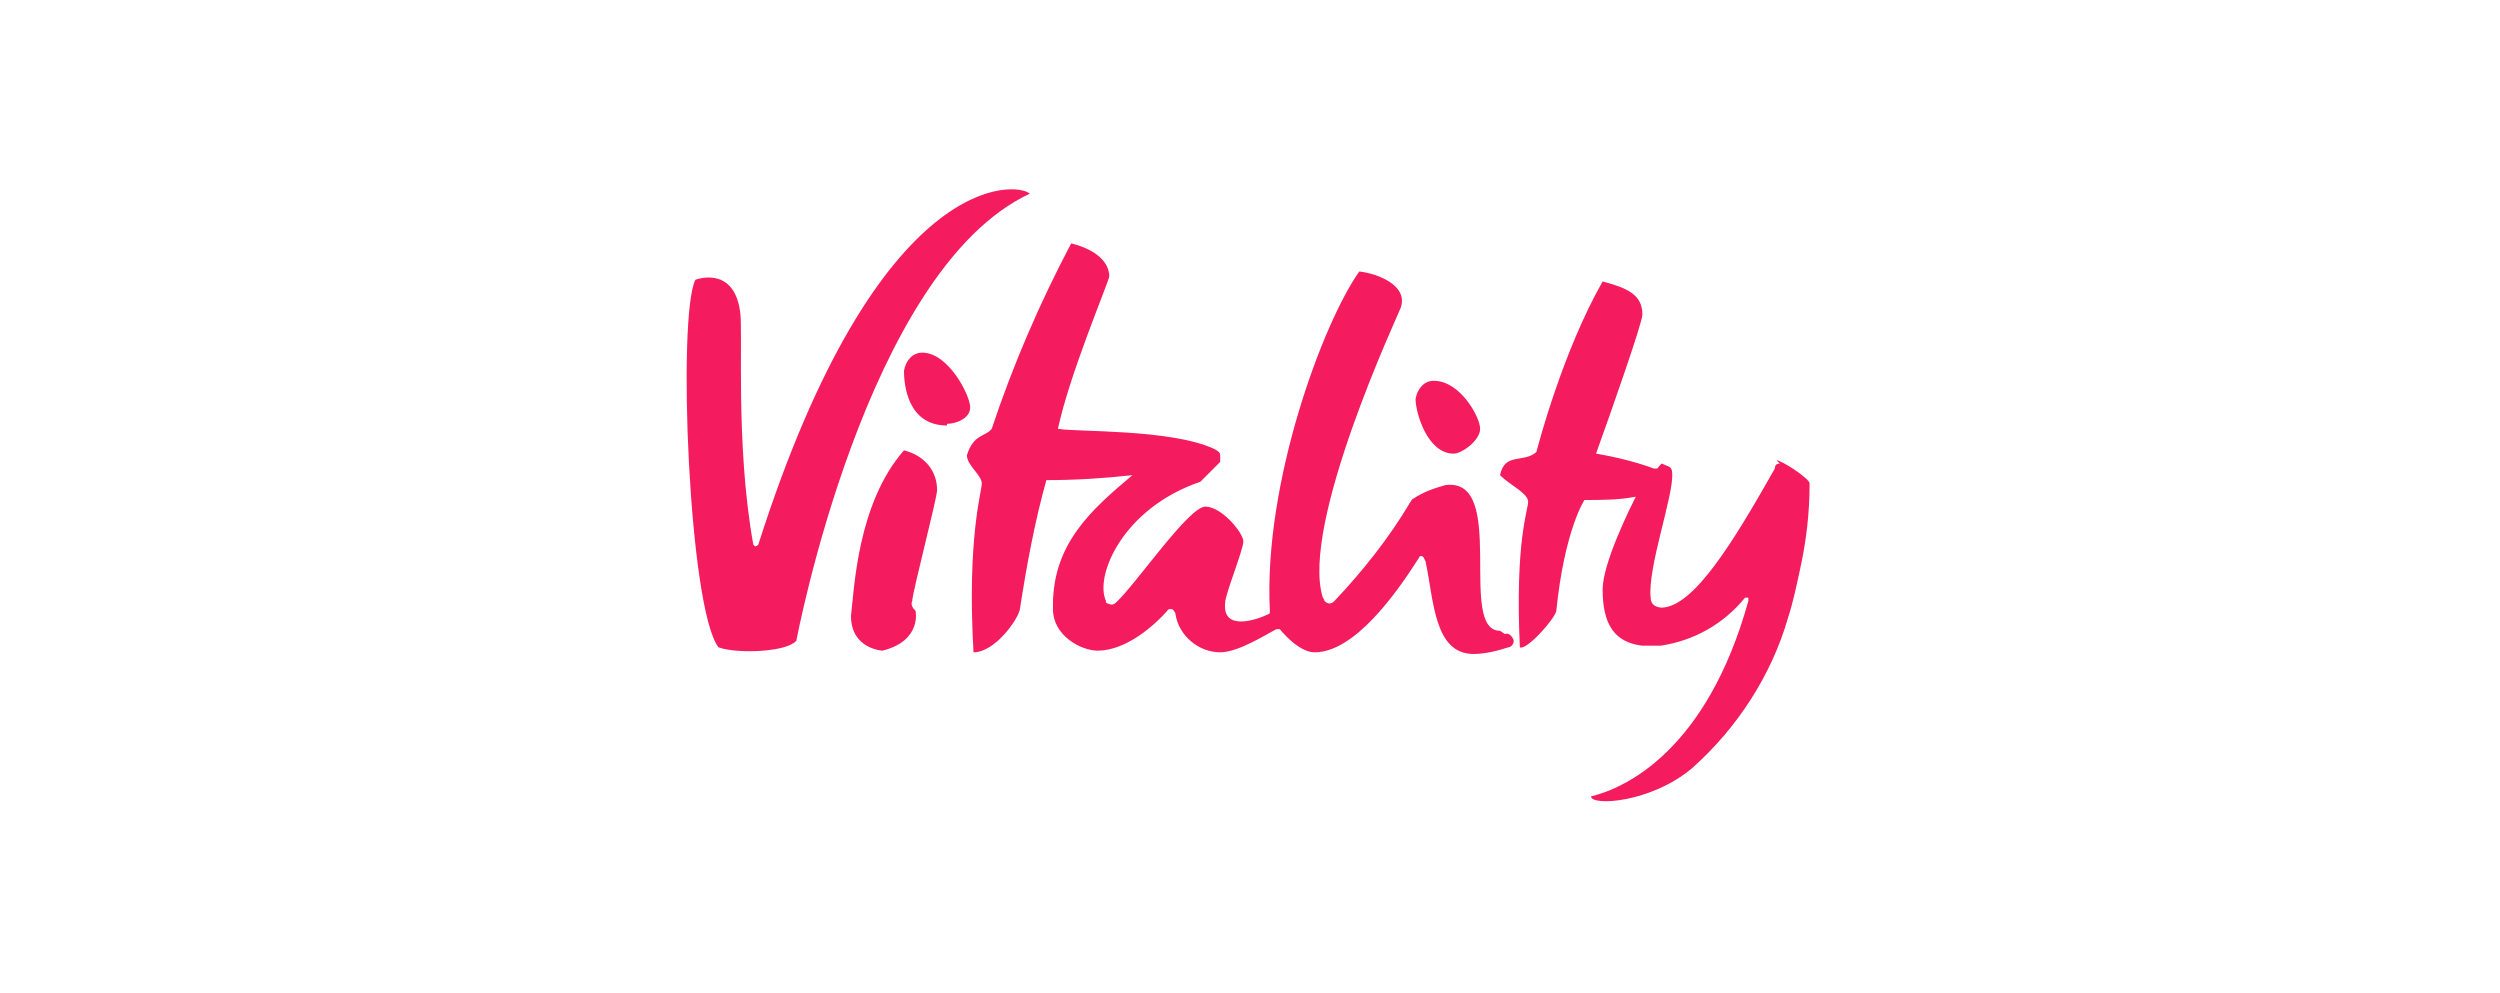 <svg xmlns="http://www.w3.org/2000/svg" data-name="Layer 1" viewBox="0 0 151 60">
  <path fill="#f41c5e"
    d="M56.6 29.6c0-1.2-.8-2.1-2-2.4-2.8 3.2-3 8.3-3.2 10 0 2 1.9 2.1 1.9 2.1 2.4-.6 2-2.4 2-2.4-.2-.2-.3-.4-.2-.6 0-.5 1.5-6.2 1.5-6.7Zm31.2-2.2c.5 0 1.6-.8 1.6-1.5S88.2 23 86.6 23c-.6 0-1 .5-1.1 1.1 0 .8.7 3.3 2.3 3.3Zm-30.6-1.8c.5 0 1.4-.3 1.4-1s-1.3-3.3-2.9-3.3c-.6 0-1 .5-1.1 1.1 0 .8.2 3.3 2.6 3.3Z" />
  <path fill="#f41c5e"
    d="M62.2 11.7c-.7-.7-9.1-1.7-16.4 21.2 0 0-.1.1-.2.1l-.1-.1c-1.1-6.1-.6-13-.8-14.1-.4-2.8-2.7-1.9-2.7-1.9-1.1 2.2-.4 19.9 1.4 22.2 1.1.4 4.1.3 4.7-.4 0 0 4.2-22.4 14.1-27ZM107.5 28c-.2 0-.3.1-.3.3-2.6 4.6-4.9 8.3-6.8 8.4-.4 0-.7-.2-.7-.6-.2-1.8 1.4-6.2 1.3-7.5 0-.5-.3-.4-.6-.6-.1 0-.2.2-.3.3h-.2c-1.1-.4-2.3-.7-3.5-.9.9-2.5 2.8-7.9 2.8-8.4 0-1.2-.9-1.6-2.4-2-2.4 4.2-3.9 9.9-4 10.3-.8.7-1.9 0-2.2 1.4.6.6 1.7 1.1 1.7 1.6s-.8 2.4-.5 8.8c.4.2 2.1-1.7 2.2-2.2.5-4.9 1.7-6.7 1.7-6.7 1 0 2.1 0 3.1-.2-.3.6-2 4-2 5.6 0 2.1.7 3.2 2.4 3.4h1.1c2-.3 3.8-1.3 5.1-2.9h.2v.2c-2.5 9-7.4 11.3-9.5 11.8 0 .6 3.6.4 6.1-1.7 2.7-2.4 4.8-5.6 5.8-9.1.3-.9.5-1.9.7-2.8.4-1.8.6-3.5.6-5.3 0-.3-1.7-1.4-2-1.4ZM90.6 38.1c-2.6 0 .5-9.3-3.3-8.8-.7.2-1.3.4-1.9.8 0 0-.1 0-.2.2-1.3 2.2-2.9 4.2-4.6 6-.2.2-.4.2-.6 0 0 0 0-.1-.1-.2-1.4-4.4 4.6-17.2 4.7-17.5.5-1.4-1.5-2.1-2.5-2.2-2.2 3.1-5.8 12.8-5.4 20.5 0 .1 0 .2-.1.2-.6.3-2.8 1.1-2.6-.7 0-.5 1.1-3.2 1.1-3.7s-1.3-2.1-2.3-2.1-4.2 4.7-5.4 5.8c-.2.2-.4.1-.6 0v-.1c-.7-1.5 1-5.6 5.7-7.2l1.2-1.2v-.4c0-.2-.2-.3-.4-.4-2.6-1.2-8.4-1-9.4-1.2.7-3.3 3-8.7 3.1-9.2 0-.8-.7-1.6-2.3-2-1.9 3.6-3.5 7.3-4.8 11.2-.4.5-1.1.3-1.5 1.6 0 .6.9 1.2.9 1.7s-.9 3.3-.5 10.2c1.3 0 2.7-2 2.8-2.6.4-2.6.9-5.3 1.6-7.8 1.7 0 3.4-.1 5.2-.3-2.5 2.1-4.9 4.2-4.8 8.1 0 1.6 1.7 2.5 2.7 2.5 1.7 0 3.4-1.5 4.2-2.4 0-.1.3-.2.4 0 0 0 .1.1.1.2.2 1.3 1.4 2.3 2.7 2.3 1.1 0 2.8-1.1 3.4-1.4h.2c.4.5 1.3 1.4 2.1 1.4 2.4 0 4.9-3.5 6.3-5.7 0-.1.2-.2.3 0l.1.2c.5 2.3.5 5.6 2.9 5.6.7 0 1.5-.2 2.1-.4.2 0 .4-.3.3-.5s-.3-.4-.5-.3Z" />
</svg>